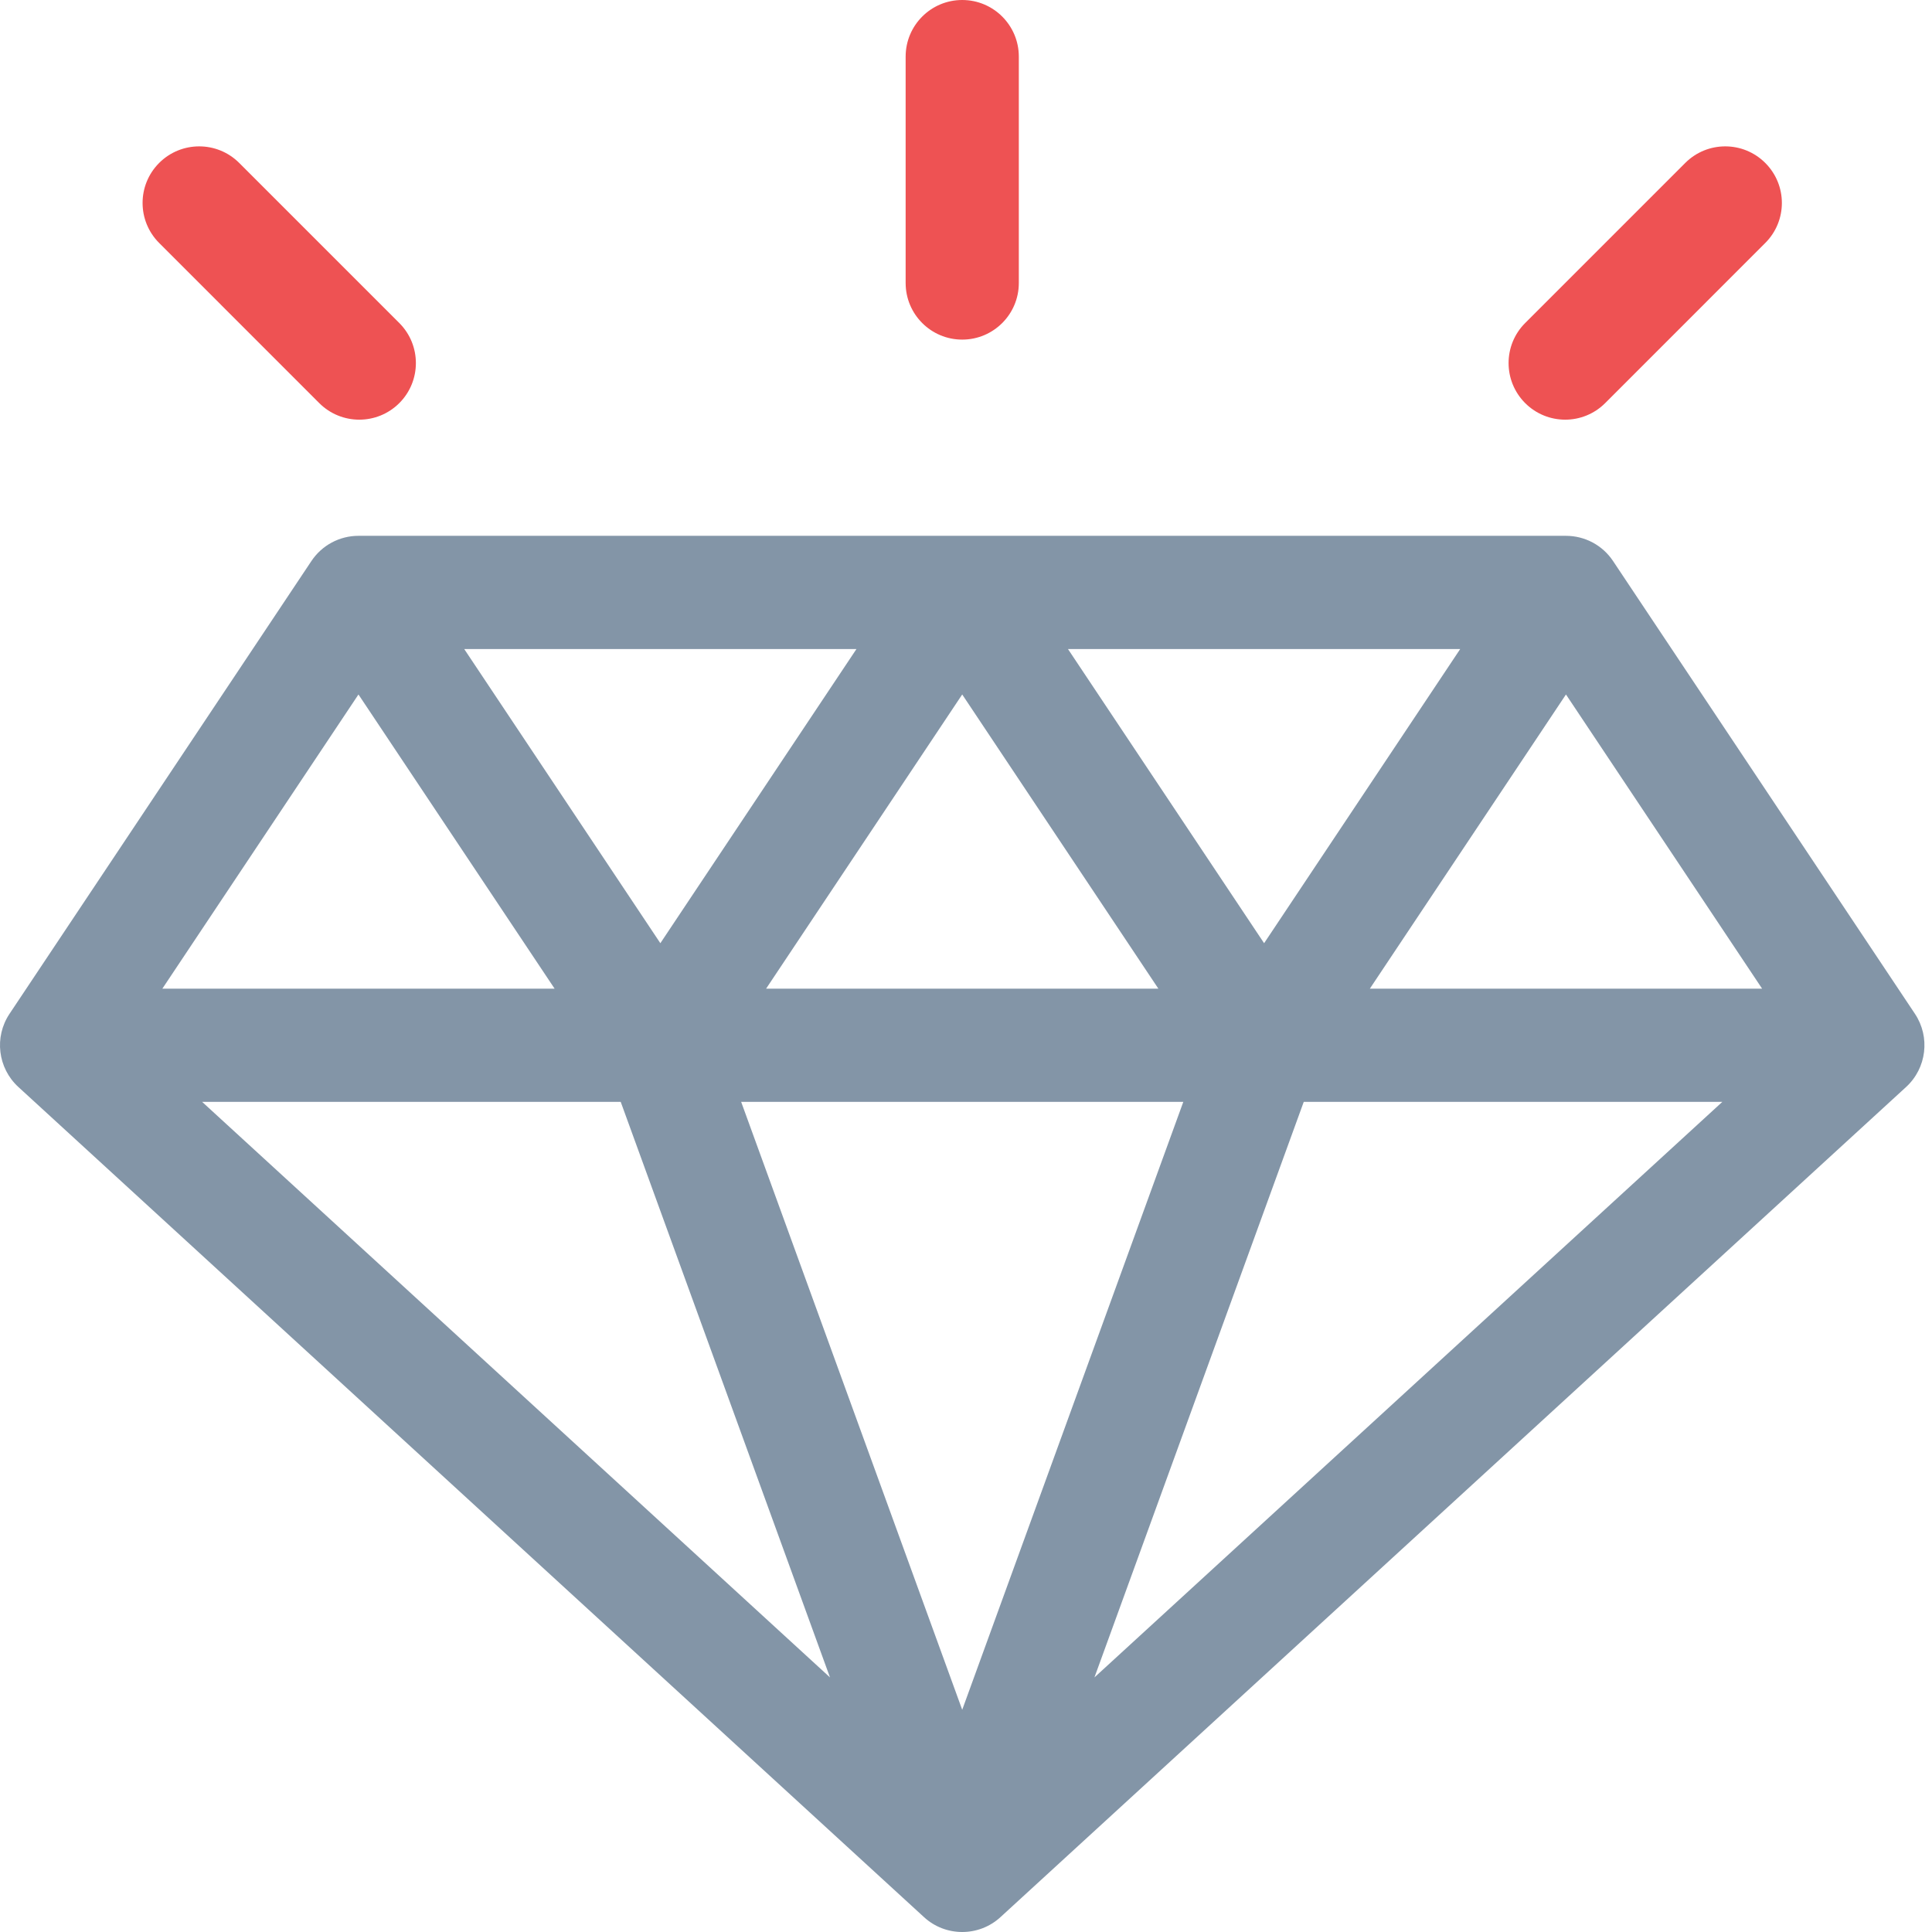 <?xml version="1.0" encoding="UTF-8"?>
<svg width="50px" height="50px" viewBox="0 0 50 50" version="1.1" xmlns="http://www.w3.org/2000/svg" xmlns:xlink="http://www.w3.org/1999/xlink">
    <title>0E607185-8CB3-4923-9A58-AF246800CC46</title>
    <g id="Designs" stroke="none" stroke-width="1" fill="none" fill-rule="evenodd">
        <g id="MBA-BIG---Homepage" transform="translate(-204, -3770)" fill-rule="nonzero">
            <g id="block-icons" transform="translate(120, 3302)">
                <g id="card-icon-text" transform="translate(84, 463)">
                    <g id="diamond-(1)" transform="translate(0, 5)">
                        <path d="M49.559,26.238 L41.746,14.52 C41.475,14.112 41.017,13.867 40.527,13.867 L24.905,13.867 C24.904,13.867 24.903,13.867 24.902,13.867 C24.901,13.867 24.9,13.867 24.899,13.867 L9.277,13.867 C8.787,13.867 8.33,14.112 8.059,14.52 L0.246,26.238 C-0.155,26.839 -0.057,27.643 0.475,28.131 L23.913,49.615 C24.192,49.872 24.547,50 24.902,50 C25.257,50 25.612,49.872 25.892,49.615 L49.33,28.131 C49.862,27.643 49.959,26.839 49.559,26.238 Z M19.827,25.586 L24.902,17.973 L29.978,25.586 L19.827,25.586 Z M30.624,28.516 L24.902,44.249 L19.181,28.516 L30.624,28.516 Z M27.639,16.797 L37.79,16.797 L32.715,24.41 L27.639,16.797 Z M17.09,24.41 L12.014,16.797 L22.165,16.797 L17.09,24.41 Z M14.353,25.586 L4.202,25.586 L9.277,17.973 L14.353,25.586 Z M16.064,28.516 L21.48,43.411 L5.231,28.516 L16.064,28.516 Z M33.741,28.516 L44.574,28.516 L28.324,43.411 L33.741,28.516 Z M35.452,25.586 L40.527,17.973 L45.603,25.586 L35.452,25.586 Z" id="Shape" fill="#8395A7"></path>
                        <path d="M40.507,10.861 C40.881,10.861 41.256,10.718 41.542,10.432 L45.685,6.288 C46.258,5.716 46.258,4.789 45.685,4.217 C45.113,3.645 44.186,3.645 43.614,4.217 L39.471,8.36 C38.899,8.932 38.899,9.859 39.471,10.432 C39.757,10.718 40.132,10.861 40.507,10.861 L40.507,10.861 Z" id="Path" fill="#EE5253"></path>
                        <path d="M24.902,8.789 C25.711,8.789 26.367,8.133 26.367,7.324 L26.367,1.465 C26.367,0.656 25.711,0 24.902,0 C24.093,0 23.438,0.656 23.438,1.465 L23.438,7.324 C23.438,8.133 24.093,8.789 24.902,8.789 Z" id="Path" fill="#EE5253"></path>
                        <path d="M8.262,10.432 C8.548,10.718 8.923,10.861 9.298,10.861 C9.673,10.861 10.048,10.718 10.334,10.432 C10.906,9.86 10.906,8.932 10.334,8.36 L6.191,4.217 C5.619,3.645 4.691,3.645 4.119,4.217 C3.547,4.789 3.547,5.716 4.119,6.288 L8.262,10.432 Z" id="Path" fill="#EE5253"></path>
                    </g>
                </g>
            </g>
        </g>
    </g>
</svg>